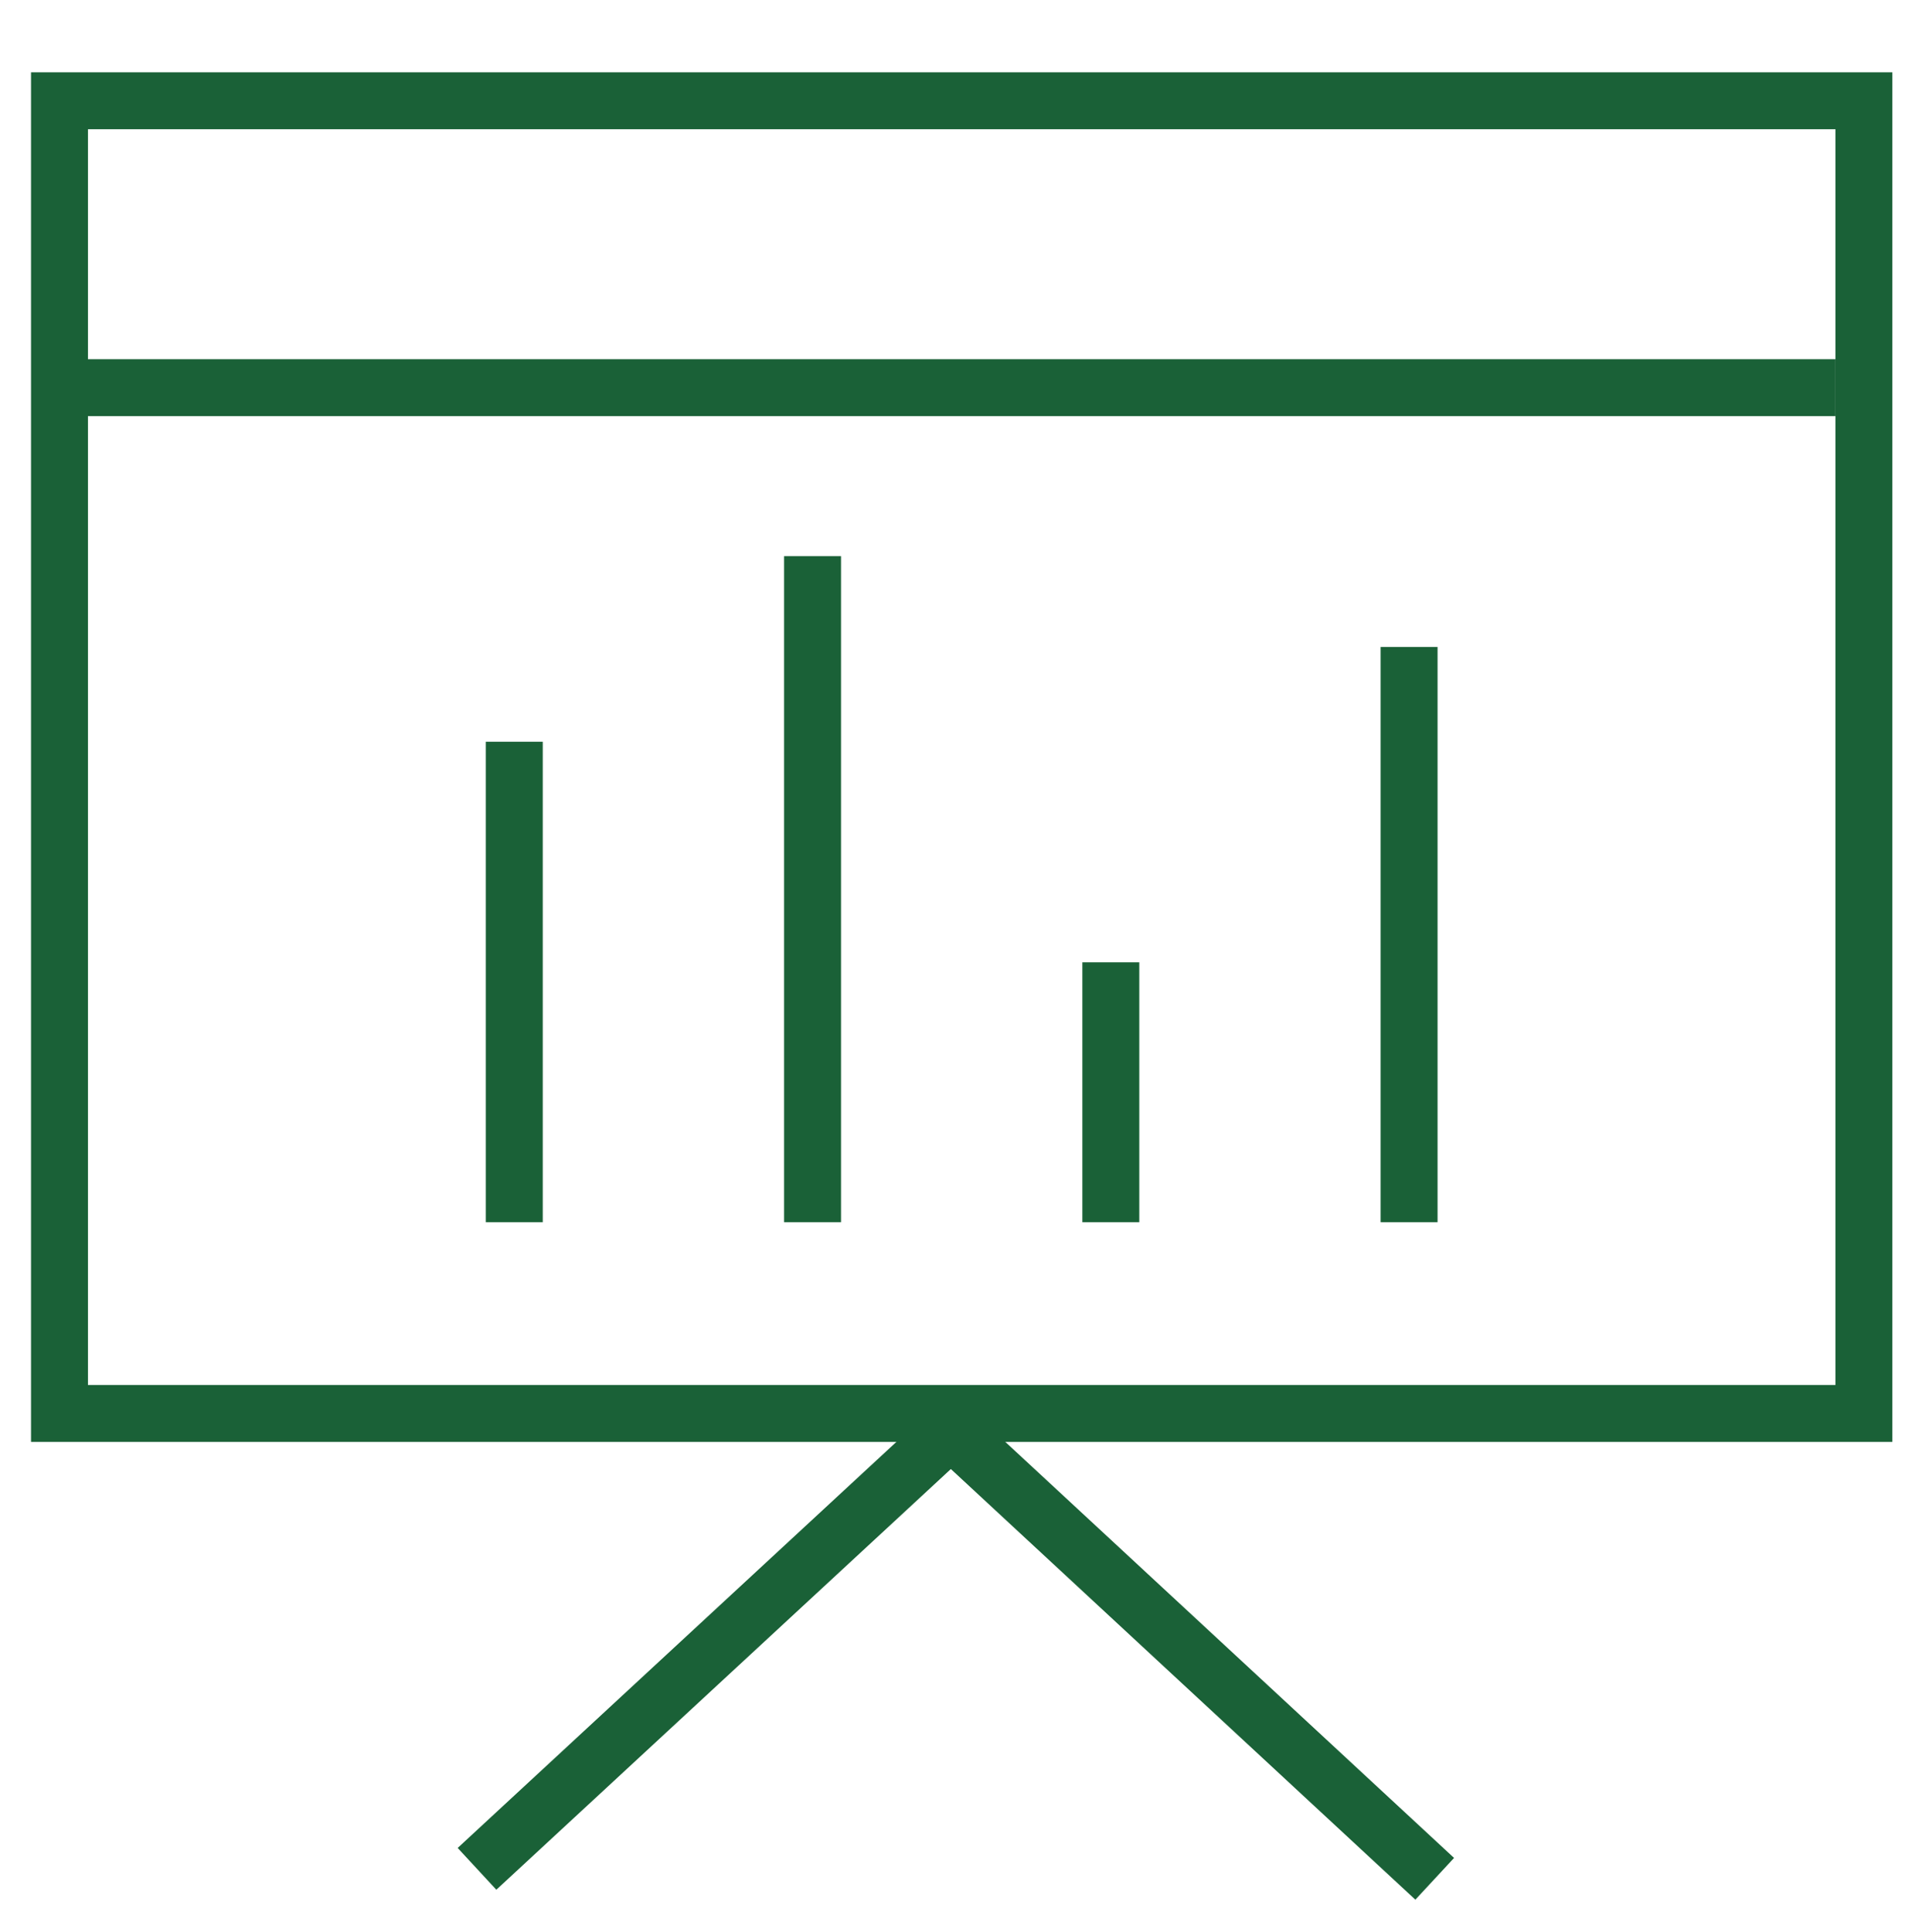 <?xml version="1.0" encoding="UTF-8"?> <svg xmlns="http://www.w3.org/2000/svg" id="Layer_1" data-name="Layer 1" viewBox="0 0 67.18 67.87"><defs><style>.cls-1{fill:none;stroke:#1a6137;stroke-miterlimit:10;stroke-width:2px;}</style></defs><rect class="cls-1" x="2.09" y="3.54" width="63.4" height="46.12"></rect><line class="cls-1" x1="64.49" y1="13.62" x2="2.5" y2="13.62"></line><line class="cls-1" x1="18.07" y1="26.06" x2="18.07" y2="42.94"></line><line class="cls-1" x1="28.55" y1="19.54" x2="28.55" y2="42.94"></line><line class="cls-1" x1="49.51" y1="22.73" x2="49.51" y2="42.94"></line><line class="cls-1" x1="39.03" y1="33.81" x2="39.03" y2="42.94"></line><polyline class="cls-1" points="16.76 65.66 33.41 50.25 50.41 66.01"></polyline></svg> 